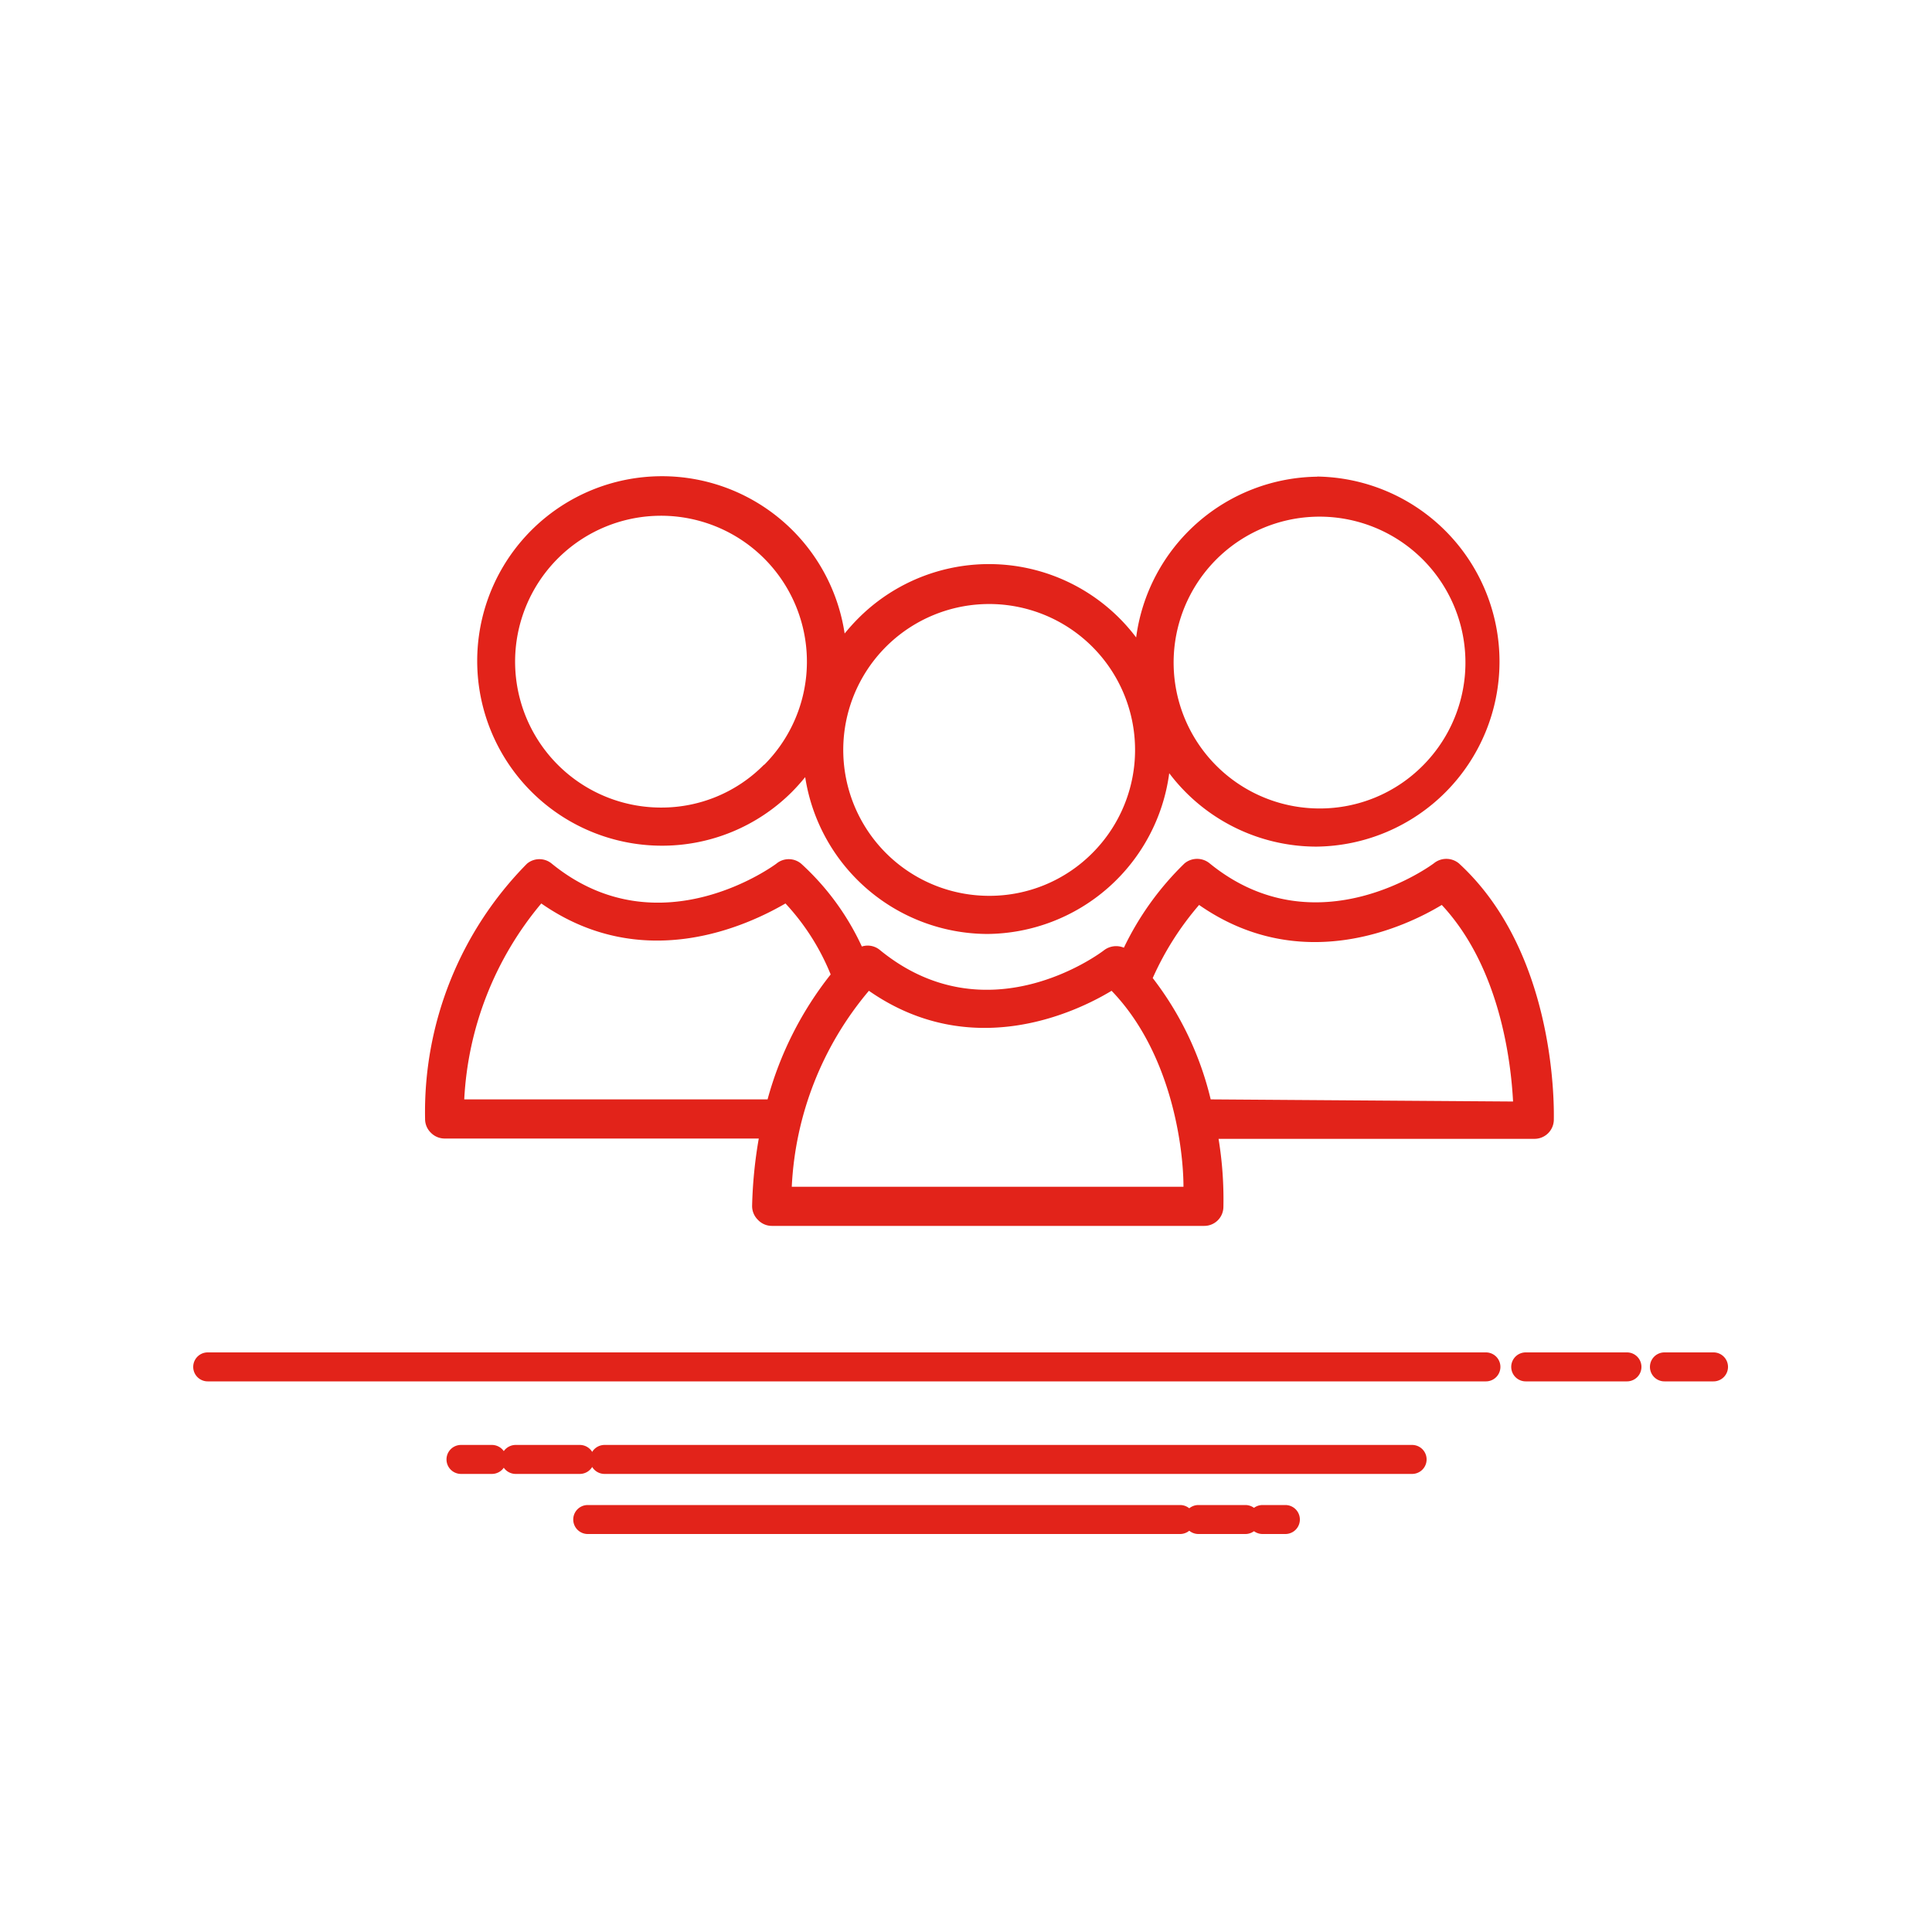 <svg xmlns="http://www.w3.org/2000/svg" width="100" height="100" viewBox="0 0 100 100">
  <g id="Group_210" data-name="Group 210" transform="translate(-9901 -3320)">
    <rect id="Rectangle_215" data-name="Rectangle 215" width="100" height="100" transform="translate(9901 3320)" fill="#fff"/>
    <g id="Group_209" data-name="Group 209" transform="translate(-947.309 3143)">
      <path id="Path_952" data-name="Path 952" d="M167.22,468.5H101.06a.75.75,0,0,1,0-1.5h66.16a.75.75,0,1,1,0,1.5Z" transform="translate(10758 -220)" fill="#e2231a"/>
      <path id="Path_953" data-name="Path 953" d="M174.52,468.5h-5.24a.75.75,0,1,1,0-1.5h5.24a.75.75,0,1,1,0,1.5Z" transform="translate(10758 -220)" fill="#e2231a"/>
      <path id="Path_954" data-name="Path 954" d="M179,468.5h-2.54a.75.75,0,0,1,0-1.5H179a.75.75,0,0,1,0,1.5Z" transform="translate(10758 -220)" fill="#e2231a"/>
      <path id="Path_955" data-name="Path 955" d="M163.4,473.29H121.6a.75.75,0,0,1,0-1.5h41.8a.75.75,0,0,1,0,1.5Z" transform="translate(10758 -220)" fill="#e2231a"/>
      <path id="Path_956" data-name="Path 956" d="M120.3,473.29H117a.75.75,0,0,1,0-1.5h3.32a.75.75,0,1,1,0,1.5Z" transform="translate(10758 -220)" fill="#e2231a"/>
      <path id="Path_957" data-name="Path 957" d="M115.77,473.29h-1.6a.75.75,0,0,1,0-1.5h1.6a.75.75,0,1,1,0,1.5Z" transform="translate(10758 -220)" fill="#e2231a"/>
      <path id="Path_958" data-name="Path 958" d="M151.39,476.4H120.73a.75.75,0,1,1,0-1.5h30.66a.75.75,0,0,1,0,1.5Z" transform="translate(10758 -220)" fill="#e2231a"/>
      <path id="Path_959" data-name="Path 959" d="M154.77,476.4h-2.43a.75.75,0,1,1,0-1.5h2.43a.75.75,0,0,1,0,1.5Z" transform="translate(10758 -220)" fill="#e2231a"/>
      <path id="Path_960" data-name="Path 960" d="M156.84,476.4h-1.18a.75.75,0,1,1,0-1.5h1.18a.75.75,0,0,1,0,1.5Z" transform="translate(10758 -220)" fill="#e2231a"/>
    </g>
    <g id="Group_206" data-name="Group 206" transform="translate(9923 3344.653)">
      <path id="Path_27" data-name="Path 27" d="M58.424,39.677c0-.345.22-8.541-4.914-13.252a1.021,1.021,0,0,0-1.3,0s-6.029,4.538-11.6,0a1.021,1.021,0,0,0-1.3,0,15.277,15.277,0,0,0-3.14,4.365,1.036,1.036,0,0,0-1.021.126c-.236.188-6.061,4.522-11.6,0a.989.989,0,0,0-.942-.188,13.377,13.377,0,0,0-3.14-4.286,1,1,0,0,0-1.287,0s-6.045,4.538-11.619,0a1,1,0,0,0-1.287,0A18.276,18.276,0,0,0,0,39.645a.989.989,0,0,0,.3.722,1,1,0,0,0,.707.3H17.272a23.394,23.394,0,0,0-.345,3.486,1,1,0,0,0,.3.722.989.989,0,0,0,.722.314H40.321a.989.989,0,0,0,1-.973,19.311,19.311,0,0,0-.251-3.533H57.419A1,1,0,0,0,58.424,39.677Zm-40.7-1.036H2.027A17.13,17.13,0,0,1,6.015,28.5c5.291,3.69,10.692,1.13,12.639,0a12.011,12.011,0,0,1,2.339,3.674,18.025,18.025,0,0,0-3.266,6.469Zm1.256,4.522A16.973,16.973,0,0,1,22.972,33.02c5.291,3.69,10.692,1.13,12.561,0,3.077,3.187,3.721,8.07,3.721,10.143Zm21.683-4.522a16.549,16.549,0,0,0-3-6.28,15.339,15.339,0,0,1,2.4-3.784c5.291,3.69,10.692,1.13,12.561,0,3.015,3.234,3.58,8.1,3.69,10.174Z" transform="translate(0.002 -6.39)" fill="#e2231a"/>
      <path id="Path_28" data-name="Path 28" d="M45.244,13.6a9.578,9.578,0,0,0-9.42,8.321,9.546,9.546,0,0,0-14.382-.989c-.251.251-.487.518-.707.785A9.562,9.562,0,1,0,11.314,32.7h0a9.5,9.5,0,0,0,6.673-2.763c.251-.251.487-.518.707-.785a9.578,9.578,0,0,0,9.421,8.117h0a9.578,9.578,0,0,0,9.421-8.321,9.562,9.562,0,0,0,7.615,3.8h0a9.578,9.578,0,0,0,0-19.155ZM16.558,28.512a7.442,7.442,0,0,1-5.323,2.214h0a7.552,7.552,0,1,1,5.338-2.214Zm17,4.569a7.505,7.505,0,0,1-5.338,2.214h0a7.552,7.552,0,1,1,5.338-2.214Zm17.1-4.522a7.505,7.505,0,0,1-5.338,2.214h0a7.552,7.552,0,1,1,5.338-2.214Z" transform="translate(0.983 -13.58)" fill="#e2231a"/>
    </g>
  </g>
</svg>
